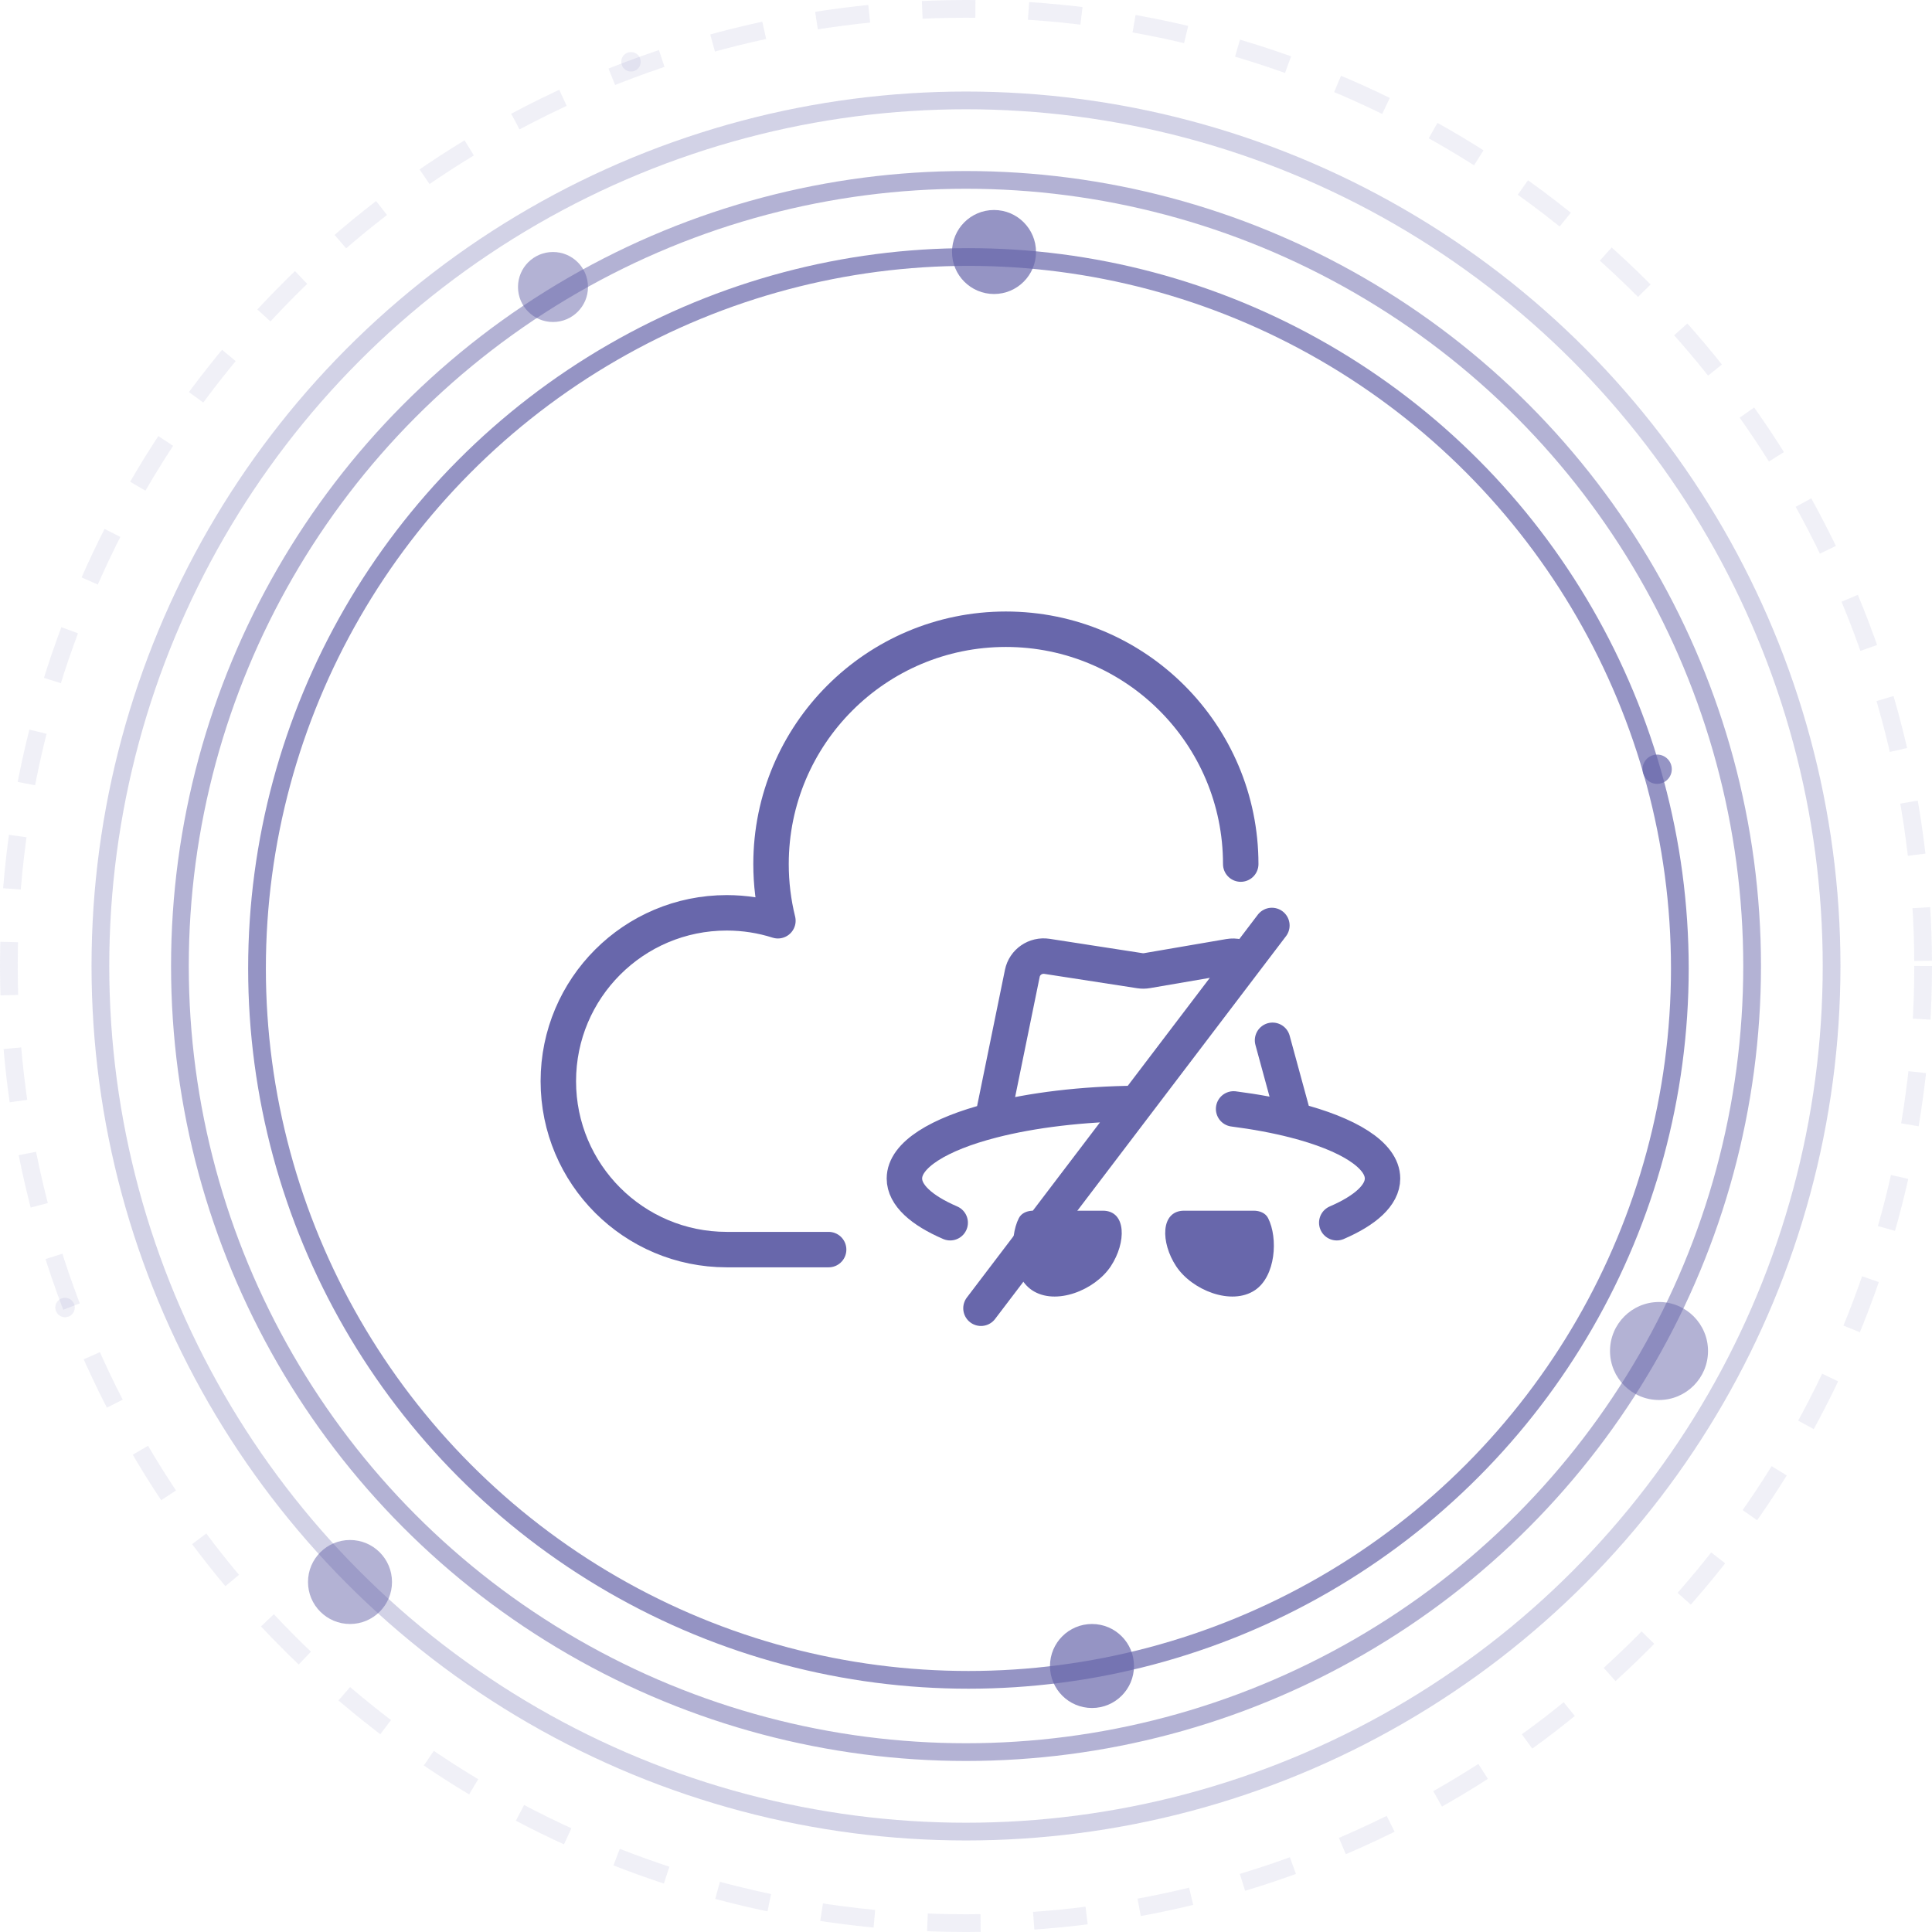 <?xml version="1.0" encoding="UTF-8"?>
<svg xmlns="http://www.w3.org/2000/svg" width="218" height="218" viewBox="0 0 218 218" fill="none">
  <circle opacity="0.7" cx="112.161" cy="28.435" r="4.739" fill="#6867AB"></circle>
  <circle opacity="0.5" cx="62.398" cy="32.384" r="3.949" fill="#6867AB"></circle>
  <circle opacity="0.1" cx="71.199" cy="6.973" r="1.101" fill="#6867AB"></circle>
  <circle opacity="0.7" cx="109.274" cy="109.274" r="80.274" stroke="#6867AB" stroke-width="2"></circle>
  <circle opacity="0.5" cx="109.002" cy="109" r="88.701" stroke="#6867AB" stroke-width="2"></circle>
  <circle opacity="0.3" cx="108.999" cy="109" r="97.671" stroke="#6867AB" stroke-width="2"></circle>
  <circle opacity="0.1" cx="109" cy="109" r="108" stroke="#6867AB" stroke-width="2" stroke-dasharray="6 6"></circle>
  <circle opacity="0.7" cx="123.216" cy="187.985" r="4.739" fill="#6867AB"></circle>
  <circle opacity="0.7" cx="186.987" cy="86.796" r="1.652" fill="#6867AB"></circle>
  <circle opacity="0.5" cx="187.197" cy="152.442" r="5.529" fill="#6867AB"></circle>
  <circle opacity="0.5" cx="39.493" cy="178.507" r="4.739" fill="#6867AB"></circle>
  <circle opacity="0.1" cx="7.339" cy="147.535" r="1.101" fill="#6867AB"></circle>
  <path d="M116.441 145.576C114.109 144.008 113.816 139.701 114.967 137.444C115.263 136.863 115.922 136.611 116.581 136.611H124.445C127.113 136.611 127.113 140.197 125.334 142.886C123.556 145.576 119.109 147.369 116.441 145.576Z" fill="#6867AB"></path>
  <path d="M141.61 145.576C143.942 144.008 144.236 139.701 143.085 137.444C142.788 136.863 142.129 136.611 141.47 136.611H133.607C130.939 136.611 130.939 140.197 132.717 142.886C134.496 145.576 138.943 147.369 141.61 145.576Z" fill="#6867AB"></path>
  <path d="M107.215 137.967C103.967 136.568 102.051 134.844 102.051 132.979C102.051 130.332 105.913 127.968 111.964 126.414M150.835 137.967C154.083 136.568 155.999 134.844 155.999 132.979C155.999 130.326 152.121 127.958 146.049 126.404M146.049 126.404L143.589 117.384M146.049 126.404C143.994 125.879 141.688 125.446 139.196 125.127M111.964 126.414L115.356 109.824C115.616 108.554 116.843 107.711 118.139 107.911L128.625 109.531C128.89 109.572 129.16 109.569 129.424 109.524L138.703 107.932C139.369 107.817 140.024 107.981 140.54 108.341M111.964 126.414C116.427 125.268 122.081 124.562 128.254 124.507M143.515 104.427L140.54 108.341M110.689 147.618L128.254 124.507M140.54 108.341L128.254 124.507" stroke="#6867AB" stroke-width="4" stroke-linecap="round"></path>
  <path d="M140 97.5C140 82.865 128.136 71 113.5 71C98.865 71 87 82.865 87 97.5C87 99.705 87.269 101.846 87.776 103.894C85.955 103.313 84.014 103 82 103C71.507 103 63 111.507 63 122C63 132.493 71.507 141 82 141H93.5" stroke="#6867AB" stroke-width="4" stroke-linecap="round" stroke-linejoin="round"></path>
</svg>
